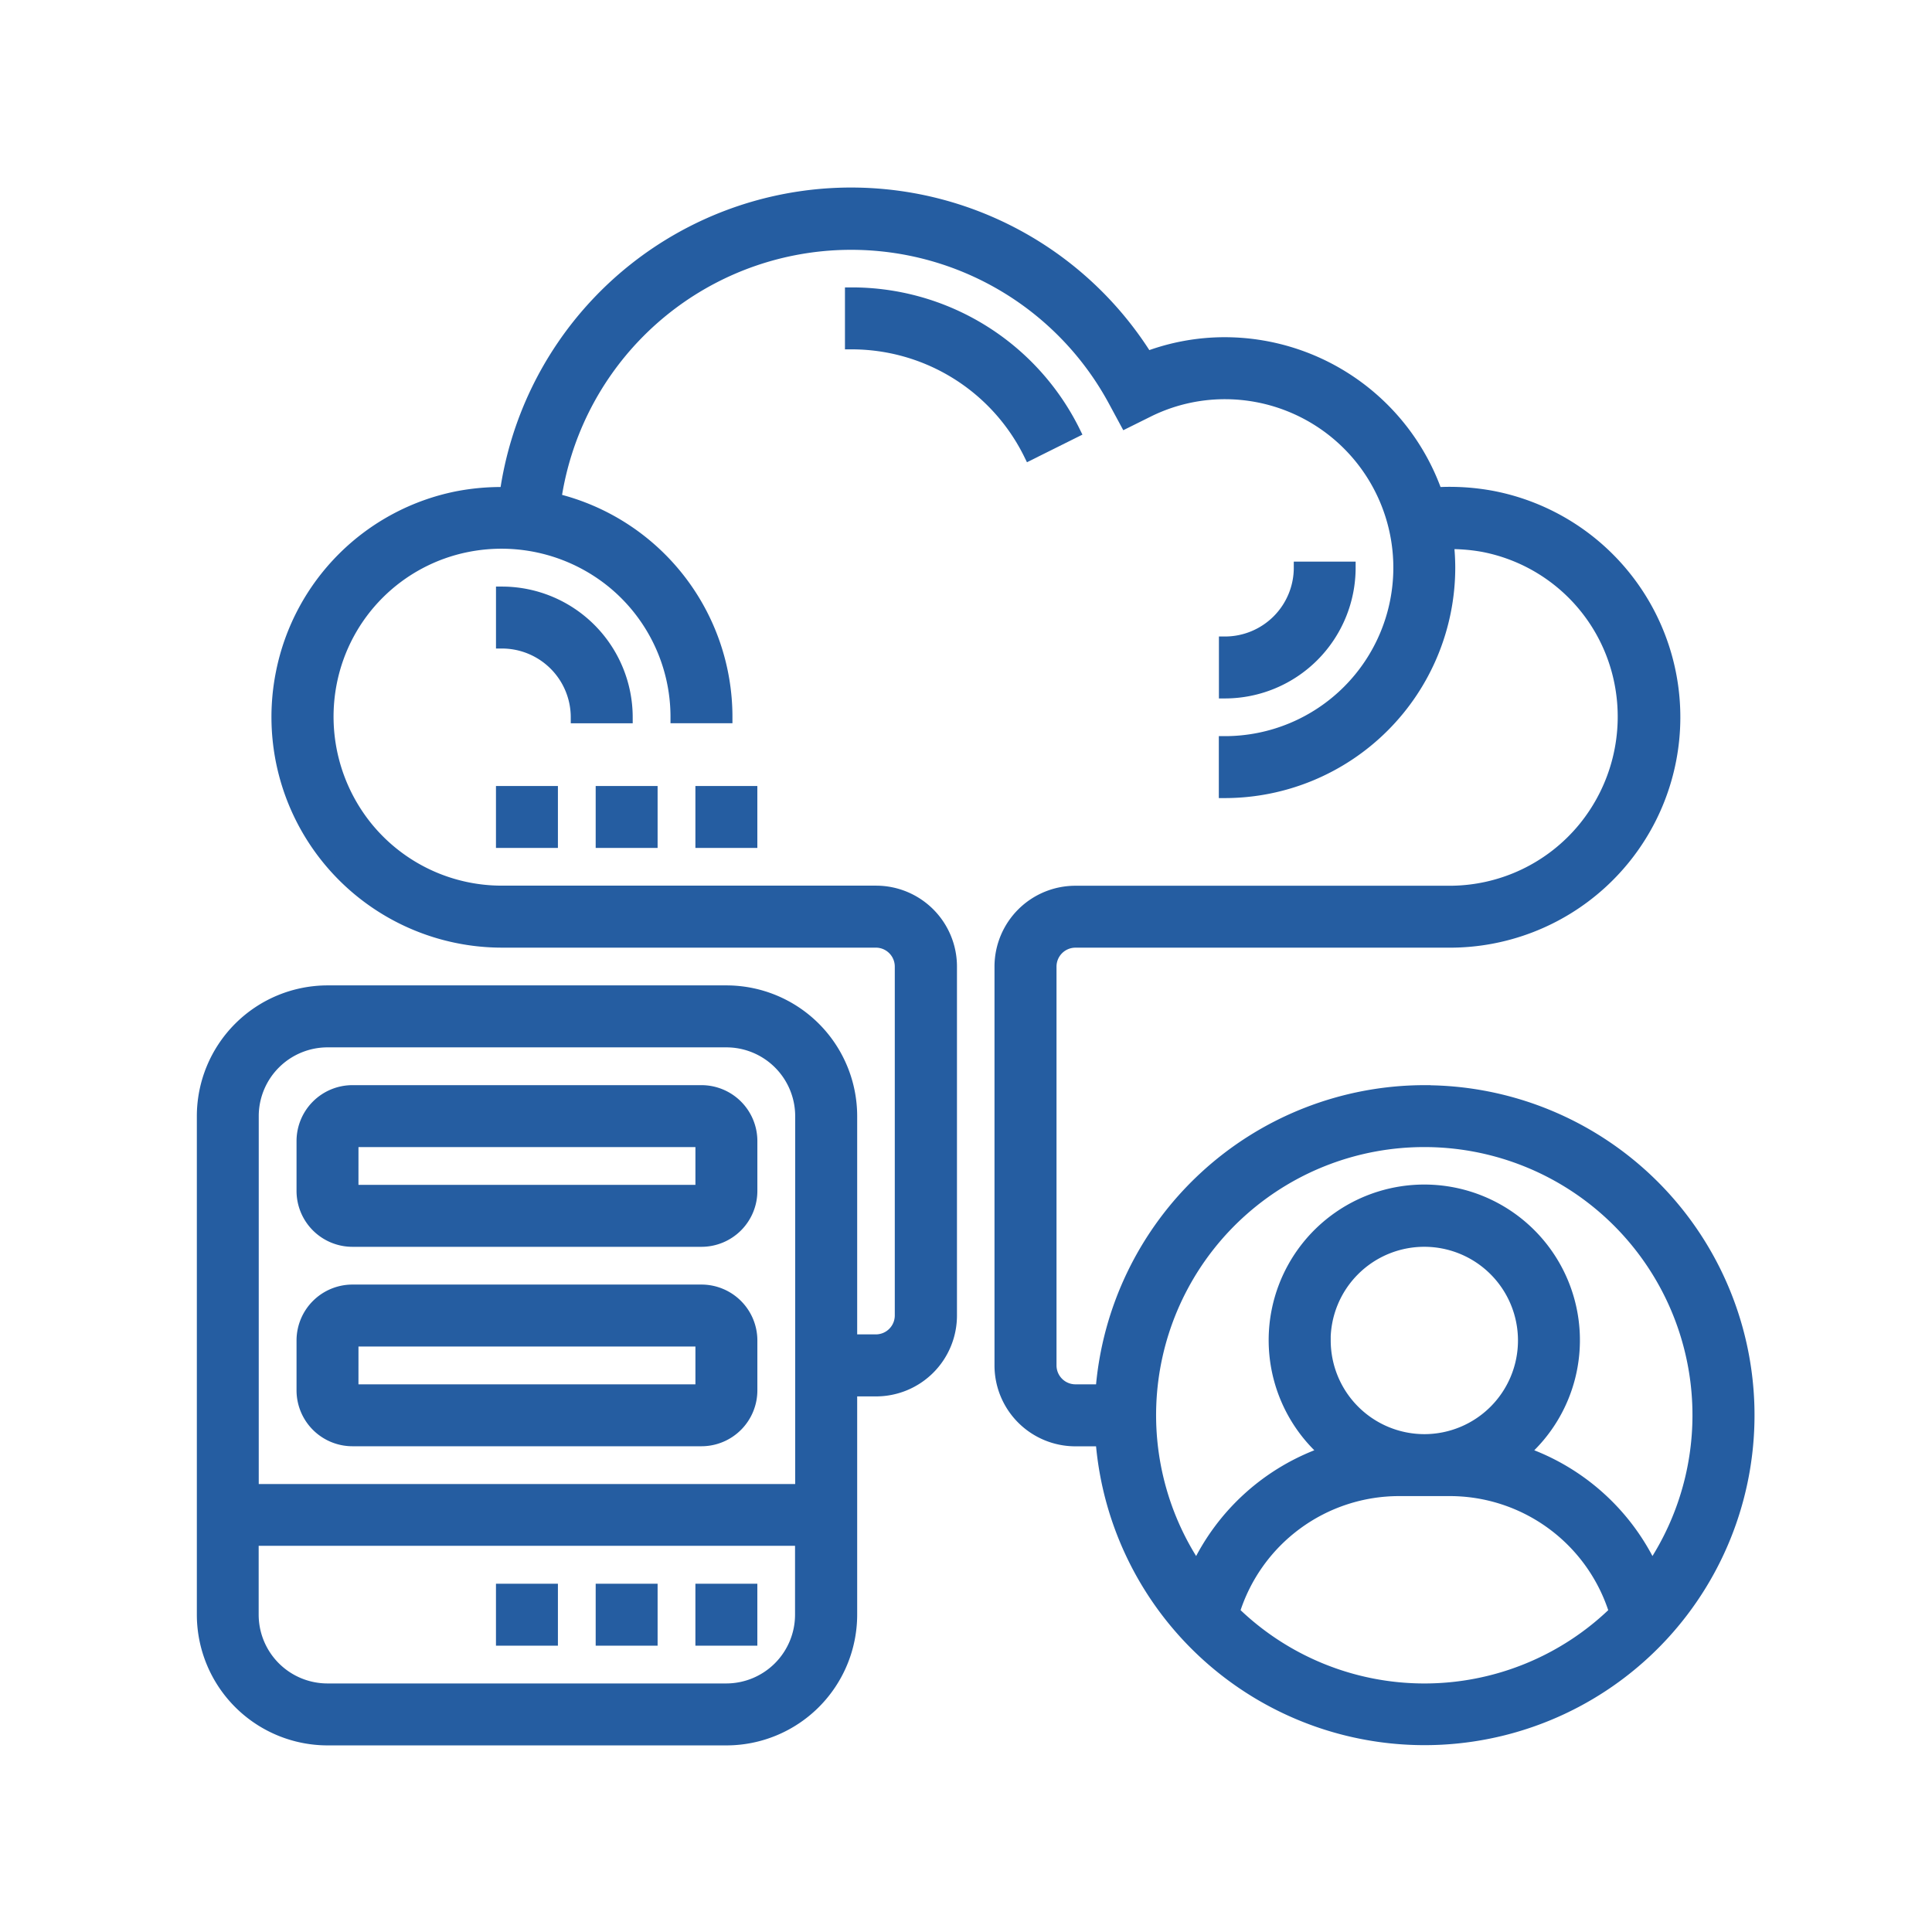 <svg xmlns="http://www.w3.org/2000/svg" xmlns:xlink="http://www.w3.org/1999/xlink" width="80" height="80" viewBox="0 0 80 80">
  <defs>
    <clipPath id="clip-_24_python-hybrid_">
      <rect width="80" height="80"/>
    </clipPath>
  </defs>
  <g id="_24_python-hybrid_" data-name="24_python-hybrid " clip-path="url(#clip-_24_python-hybrid_)">
    <g id="noun-hybrid-2903404" transform="translate(-64.251 -0.728)">
      <path id="Path_5533" data-name="Path 5533" d="M129.337,45.912A13.429,13.429,0,0,0,115.971,58.3h-1.085a1.034,1.034,0,0,1-1.032-1.032V40.751a1.034,1.034,0,0,1,1.032-1.032H130.37A9.293,9.293,0,0,0,132.146,21.3a9.589,9.589,0,0,0-2.312-.147,9.3,9.3,0,0,0-8.754-6.212,9.141,9.141,0,0,0-3.236.588A14.443,14.443,0,0,0,91.3,21.146a9.575,9.575,0,0,0-2.012.172,9.252,9.252,0,0,0-7.257,7.256,9.3,9.3,0,0,0,9.11,11.144h15.484a1.034,1.034,0,0,1,1.032,1.032V55.2a1.034,1.034,0,0,1-1.032,1.032H105.6v-9.29a5.167,5.167,0,0,0-5.161-5.161H83.918a5.167,5.167,0,0,0-5.161,5.161V67.59a5.167,5.167,0,0,0,5.161,5.161h16.516A5.167,5.167,0,0,0,105.6,67.59V58.3h1.032a3.1,3.1,0,0,0,3.1-3.1V40.751a3.1,3.1,0,0,0-3.1-3.1H91.144a7.207,7.207,0,0,1-5.578-2.632,7.288,7.288,0,0,1-1.505-6.053,7.175,7.175,0,0,1,5.624-5.624,7.288,7.288,0,0,1,6.052,1.505,7.207,7.207,0,0,1,2.633,5.578h2.065a9.271,9.271,0,0,0-7.087-9.019A12.382,12.382,0,0,1,116.5,17.333l.474.878.894-.444a7.149,7.149,0,0,1,3.207-.759,7.226,7.226,0,1,1,0,14.452v2.065a9.3,9.3,0,0,0,9.29-9.29,9.194,9.194,0,0,0-.059-1.019,7.565,7.565,0,0,1,1.458.117,7.168,7.168,0,0,1,5.685,5.635,7.288,7.288,0,0,1-1.505,6.053,7.2,7.2,0,0,1-5.578,2.634H114.886a3.1,3.1,0,0,0-3.1,3.1V57.267a3.1,3.1,0,0,0,3.1,3.1h1.085a13.413,13.413,0,1,0,13.366-14.452Zm-45.42-2.065h16.516a3.1,3.1,0,0,1,3.1,3.1V62.428H80.82V46.944A3.1,3.1,0,0,1,83.917,43.847Zm16.516,26.839H83.917a3.1,3.1,0,0,1-3.1-3.1v-3.1h22.71v3.1A3.1,3.1,0,0,1,100.434,70.686Zm28.9-22.71a11.35,11.35,0,0,1,9.42,17.688,9.214,9.214,0,0,0-5.332-4.789,6.194,6.194,0,1,0-8.176,0,9.227,9.227,0,0,0-5.332,4.789,11.349,11.349,0,0,1,9.419-17.688Zm-4.129,8.258a4.129,4.129,0,1,1,4.129,4.129A4.133,4.133,0,0,1,125.208,56.235ZM121.44,67.474a7.175,7.175,0,0,1,6.865-5.046h2.065a7.171,7.171,0,0,1,6.865,5.046,11.312,11.312,0,0,1-15.794,0Z" transform="translate(-6.105)" fill="#255da1" stroke="#255da1" stroke-width="0.5"/>
      <path id="Path_5534" data-name="Path 5534" d="M115.815,329.944h14.452a2.066,2.066,0,0,0,2.065-2.065v-2.064a2.066,2.066,0,0,0-2.065-2.065H115.815a2.066,2.066,0,0,0-2.065,2.065v2.064A2.066,2.066,0,0,0,115.815,329.944Zm0-4.129h14.452v2.064H115.814Z" transform="translate(-36.97 -277.838)" fill="#255da1" stroke="#255da1" stroke-width="0.5"/>
      <path id="Path_5535" data-name="Path 5535" d="M115.815,399.944h14.452a2.066,2.066,0,0,0,2.065-2.065v-2.065a2.067,2.067,0,0,0-2.065-2.065H115.815a2.067,2.067,0,0,0-2.065,2.065v2.065A2.066,2.066,0,0,0,115.815,399.944Zm0-4.129h14.452v2.065H115.814Z" transform="translate(-36.97 -339.58)" fill="#255da1" stroke="#255da1" stroke-width="0.5"/>
      <path id="Path_5536" data-name="Path 5536" d="M253.75,498.75h2.065v2.065H253.75Z" transform="translate(-160.454 -432.193)" fill="#255da1" stroke="#255da1" stroke-width="0.5"/>
      <path id="Path_5537" data-name="Path 5537" d="M218.75,498.75h2.064v2.065H218.75Z" transform="translate(-129.583 -432.193)" fill="#255da1" stroke="#255da1" stroke-width="0.5"/>
      <path id="Path_5538" data-name="Path 5538" d="M183.75,498.75h2.065v2.065H183.75Z" transform="translate(-98.712 -432.193)" fill="#255da1" stroke="#255da1" stroke-width="0.5"/>
      <path id="Path_5539" data-name="Path 5539" d="M186.847,153.911h2.065a5.167,5.167,0,0,0-5.161-5.161v2.065A3.1,3.1,0,0,1,186.847,153.911Z" transform="translate(-98.712 -123.483)" fill="#255da1" stroke="#255da1" stroke-width="0.5"/>
      <path id="Path_5540" data-name="Path 5540" d="M315.5,49.483a10.269,10.269,0,0,0-9.249-5.733v2.065a8.216,8.216,0,0,1,7.4,4.589Z" transform="translate(-206.762 -30.871)" fill="#255da1" stroke="#255da1" stroke-width="0.5"/>
      <path id="Path_5541" data-name="Path 5541" d="M440.6,140a3.1,3.1,0,0,1-3.1,3.1v2.065A5.167,5.167,0,0,0,442.661,140Z" transform="translate(-322.526 -115.766)" fill="#255da1" stroke="#255da1" stroke-width="0.5"/>
      <path id="Path_5542" data-name="Path 5542" d="M183.75,218.75h2.065v2.064H183.75Z" transform="translate(-98.712 -185.225)" fill="#255da1" stroke="#255da1" stroke-width="0.5"/>
      <path id="Path_5543" data-name="Path 5543" d="M218.75,218.75h2.064v2.064H218.75Z" transform="translate(-129.583 -185.225)" fill="#255da1" stroke="#255da1" stroke-width="0.5"/>
      <path id="Path_5544" data-name="Path 5544" d="M253.75,218.75h2.065v2.064H253.75Z" transform="translate(-160.454 -185.225)" fill="#255da1" stroke="#255da1" stroke-width="0.5"/>
    </g>
  </g>
</svg>
